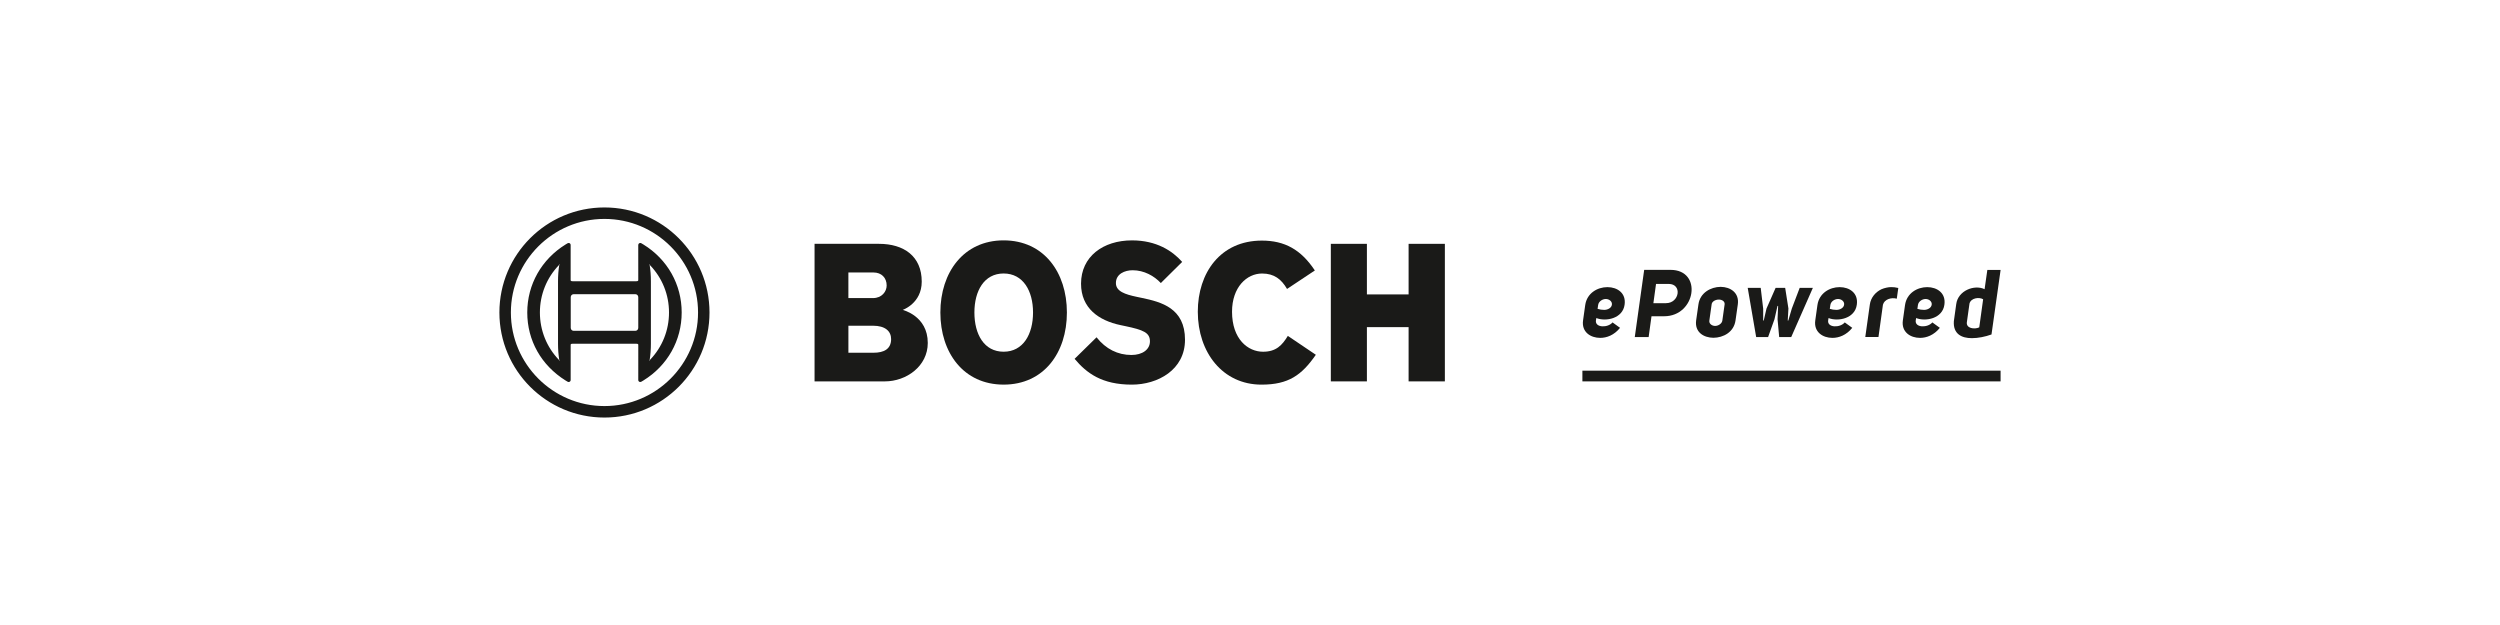 <?xml version="1.0" encoding="UTF-8"?>
<svg xmlns="http://www.w3.org/2000/svg" version="1.1" viewBox="0 0 150 37.5">
  <defs>
    <style>
      .cls-1, .cls-2 {
        fill: #1a1a18;
      }

      .cls-2 {
        fill-rule: evenodd;
      }
    </style>
  </defs>
  <!-- Generator: Adobe Illustrator 28.7.1, SVG Export Plug-In . SVG Version: 1.2.0 Build 142)  -->
  <g>
    <g id="Ebene_1">
      <g>
        <path class="cls-2" d="M34.244,19.672v-1.844c0-.097.077-.176.172-.176h3.708c.095,0,.172.079.172.176v1.844c0,.097-.077.177-.172.177h-3.708c-.095,0-.172-.08-.172-.177ZM29.964,18.75c0-3.481,2.822-6.303,6.303-6.303s6.303,2.822,6.303,6.303-2.822,6.303-6.303,6.303-6.303-2.822-6.303-6.303ZM30.653,18.75c0,3.096,2.519,5.614,5.615,5.614s5.615-2.519,5.615-5.614-2.519-5.615-5.615-5.615-5.615,2.519-5.615,5.615ZM38.295,14.697l.001,2.104c0,.028,0,.074-.123.074h-3.811c-.123,0-.123-.044-.123-.074v-2.104c0-.066-.053-.119-.119-.119-.022,0-.043.006-.06.016-.052.032-.074.043-.126.075-1.44.892-2.298,2.399-2.298,4.08s.839,3.169,2.298,4.081c.05.031.076.045.127.075.018.011.038.016.06.016.066,0,.119-.053.119-.119v-2.105c0-.029,0-.073.123-.073h3.811c.123,0,.123.044.123.073l-.001,2.105c0,.066.053.119.119.119.022,0,.043-.006.06-.016.056-.034.071-.041.127-.075,1.445-.889,2.299-2.399,2.299-4.081s-.855-3.193-2.298-4.08c-.047-.029-.08-.046-.127-.075-.018-.011-.038-.016-.06-.016-.066,0-.119.053-.119.119ZM33.538,21.595c-.738-.765-1.144-1.775-1.144-2.846,0-1.069.406-2.079,1.144-2.845l.032-.063.013.005-.029.066c-.048.302-.073.627-.073.966v3.741c0,.34.025.665.073.967l.029.066-.013.005-.032-.063ZM38.981,21.587c.049-.301.073-.626.073-.967v-3.741c0-.34-.024-.665-.073-.966l-.029-.066.013-.005.031.063c.738.765,1.145,1.776,1.145,2.845,0,1.071-.407,2.081-1.145,2.846l-.031.063-.013-.005.029-.066Z"/>
        <g>
          <path class="cls-1" d="M97.203,19.67c-.359.444-.803.603-1.19.603-.581,0-1.127-.353-1.03-1.047l.13-.922c.103-.717.735-1.076,1.332-1.076s1.133.359,1.03,1.059c-.114.825-1.121,1.024-1.696.796l-.023.142c-.062.45.718.455.996.12l.45.325ZM95.854,18.531c.12.04.268.062.399.062.205,0,.438-.114.461-.313.029-.199-.171-.341-.364-.341-.205,0-.432.148-.461.359l-.034.233Z"/>
          <path class="cls-1" d="M98.918,20.222h-.831l.564-4.03h1.588c1.93.006,1.514,2.783-.387,2.783h-.762l-.171,1.247ZM100.119,17.035h-.757l-.159,1.155h.757c.814,0,.985-1.155.16-1.155Z"/>
          <path class="cls-1" d="M103.239,17.211c.586.005,1.127.353,1.03,1.053l-.137.956c-.097.711-.735,1.041-1.327,1.047-.586-.006-1.133-.336-1.036-1.047l.137-.956c.097-.7.74-1.048,1.332-1.053ZM102.698,18.264l-.137.973c-.028.188.159.319.347.319.182,0,.404-.131.432-.319l.137-.973c.023-.188-.165-.29-.347-.29-.188,0-.41.102-.433.29Z"/>
          <path class="cls-1" d="M106.65,18.355l-.182.802-.381,1.065h-.717l-.507-2.949h.78l.148,1.247v.711h.034l.165-.717.546-1.241h.575l.194,1.235-.04.723h.034l.21-.717.472-1.241h.791l-1.298,2.949h-.723l-.097-1.065.034-.802h-.04Z"/>
          <path class="cls-1" d="M111.136,19.67c-.359.444-.803.603-1.19.603-.581,0-1.127-.353-1.03-1.047l.13-.922c.103-.717.735-1.076,1.332-1.076s1.133.359,1.03,1.059c-.114.825-1.121,1.024-1.696.796l-.023.142c-.062.45.718.455.996.12l.45.325ZM109.787,18.531c.12.04.268.062.399.062.205,0,.438-.114.461-.313.029-.199-.171-.341-.364-.341-.205,0-.432.148-.461.359l-.034.233Z"/>
          <path class="cls-1" d="M113.204,17.256h.005c.069-.023.194-.029.279-.029.114,0,.239.011.41.052l-.091.643c-.319-.091-.745.028-.831.364l-.268,1.935h-.791l.273-1.946c.057-.427.347-.751.689-.917.091-.04.21-.079.325-.102Z"/>
          <path class="cls-1" d="M116.391,19.67c-.359.444-.803.603-1.19.603-.581,0-1.127-.353-1.03-1.047l.13-.922c.103-.717.735-1.076,1.332-1.076s1.133.359,1.03,1.059c-.114.825-1.121,1.024-1.696.796l-.023.142c-.062.45.718.455.996.12l.45.325ZM115.042,18.531c.12.04.268.062.399.062.205,0,.438-.114.461-.313.029-.199-.171-.341-.364-.341-.205,0-.432.148-.461.359l-.034.233Z"/>
          <path class="cls-1" d="M120.036,16.198l-.546,3.87c-.376.137-.808.222-1.178.222-.62,0-1.133-.256-1.081-1.019l.142-1.019c.103-.82,1.104-1.196,1.702-.899l.165-1.155h.797ZM118.988,17.956c-.233-.142-.729-.085-.819.257l-.159,1.133c-.04.353.45.432.745.296l.233-1.685Z"/>
        </g>
        <rect class="cls-1" x="94.944" y="22.24" width="25.091" height=".643"/>
        <path class="cls-2" d="M54.168,18.591s1.136-.39,1.136-1.694c0-1.524-1.076-2.267-2.563-2.267h-3.868v8.253h4.218c1.294,0,2.575-.914,2.575-2.304,0-1.633-1.499-1.974-1.499-1.987ZM50.904,16.349h1.511c.471,0,.785.317.785.78,0,.366-.29.756-.822.756h-1.475v-1.536ZM52.415,21.164h-1.511v-1.621h1.475c.737,0,1.088.329,1.088.804,0,.598-.435.817-1.052.817Z"/>
        <path class="cls-2" d="M60.217,14.422c-2.393,0-3.795,1.914-3.795,4.328,0,2.426,1.402,4.327,3.796,4.327,2.405,0,3.796-1.902,3.796-4.327,0-2.414-1.39-4.328-3.796-4.328ZM60.217,21.103c-1.173,0-1.753-1.048-1.753-2.353,0-1.292.58-2.341,1.753-2.341s1.765,1.048,1.765,2.341c0,1.304-.592,2.353-1.765,2.353Z"/>
        <path class="cls-2" d="M71.1,20.384c0,1.816-1.644,2.694-3.191,2.694-1.789,0-2.707-.683-3.433-1.548l1.317-1.292c.556.707,1.281,1.061,2.091,1.061.665,0,1.112-.329,1.112-.817,0-.524-.395-.687-1.475-.914l-.29-.061c-1.301-.273-2.369-1.012-2.369-2.487,0-1.621,1.318-2.597,3.058-2.597,1.475,0,2.43.634,3.01,1.292l-1.281,1.268c-.399-.427-1.004-.768-1.692-.768-.471,0-1.003.22-1.003.768,0,.5.553.681,1.257.829l.29.061c1.177.247,2.599.61,2.599,2.511Z"/>
        <path class="cls-2" d="M78.951,21.286c-.846,1.219-1.632,1.792-3.263,1.792-2.321,0-3.82-1.926-3.82-4.376,0-2.328,1.354-4.266,3.844-4.266,1.366,0,2.345.536,3.179,1.792l-1.669,1.109c-.338-.585-.774-.926-1.499-.926-.918,0-1.801.821-1.801,2.292,0,1.648.955,2.401,1.861,2.401.786,0,1.148-.39,1.487-.951l1.68,1.134Z"/>
        <polygon class="cls-2" points="86.692 22.883 84.516 22.883 84.516 19.628 82.014 19.628 82.014 22.883 79.85 22.883 79.85 14.63 82.014 14.63 82.014 17.665 84.516 17.665 84.516 14.63 86.692 14.63 86.692 22.883"/>
      </g>
    </g>
  </g>
</svg>